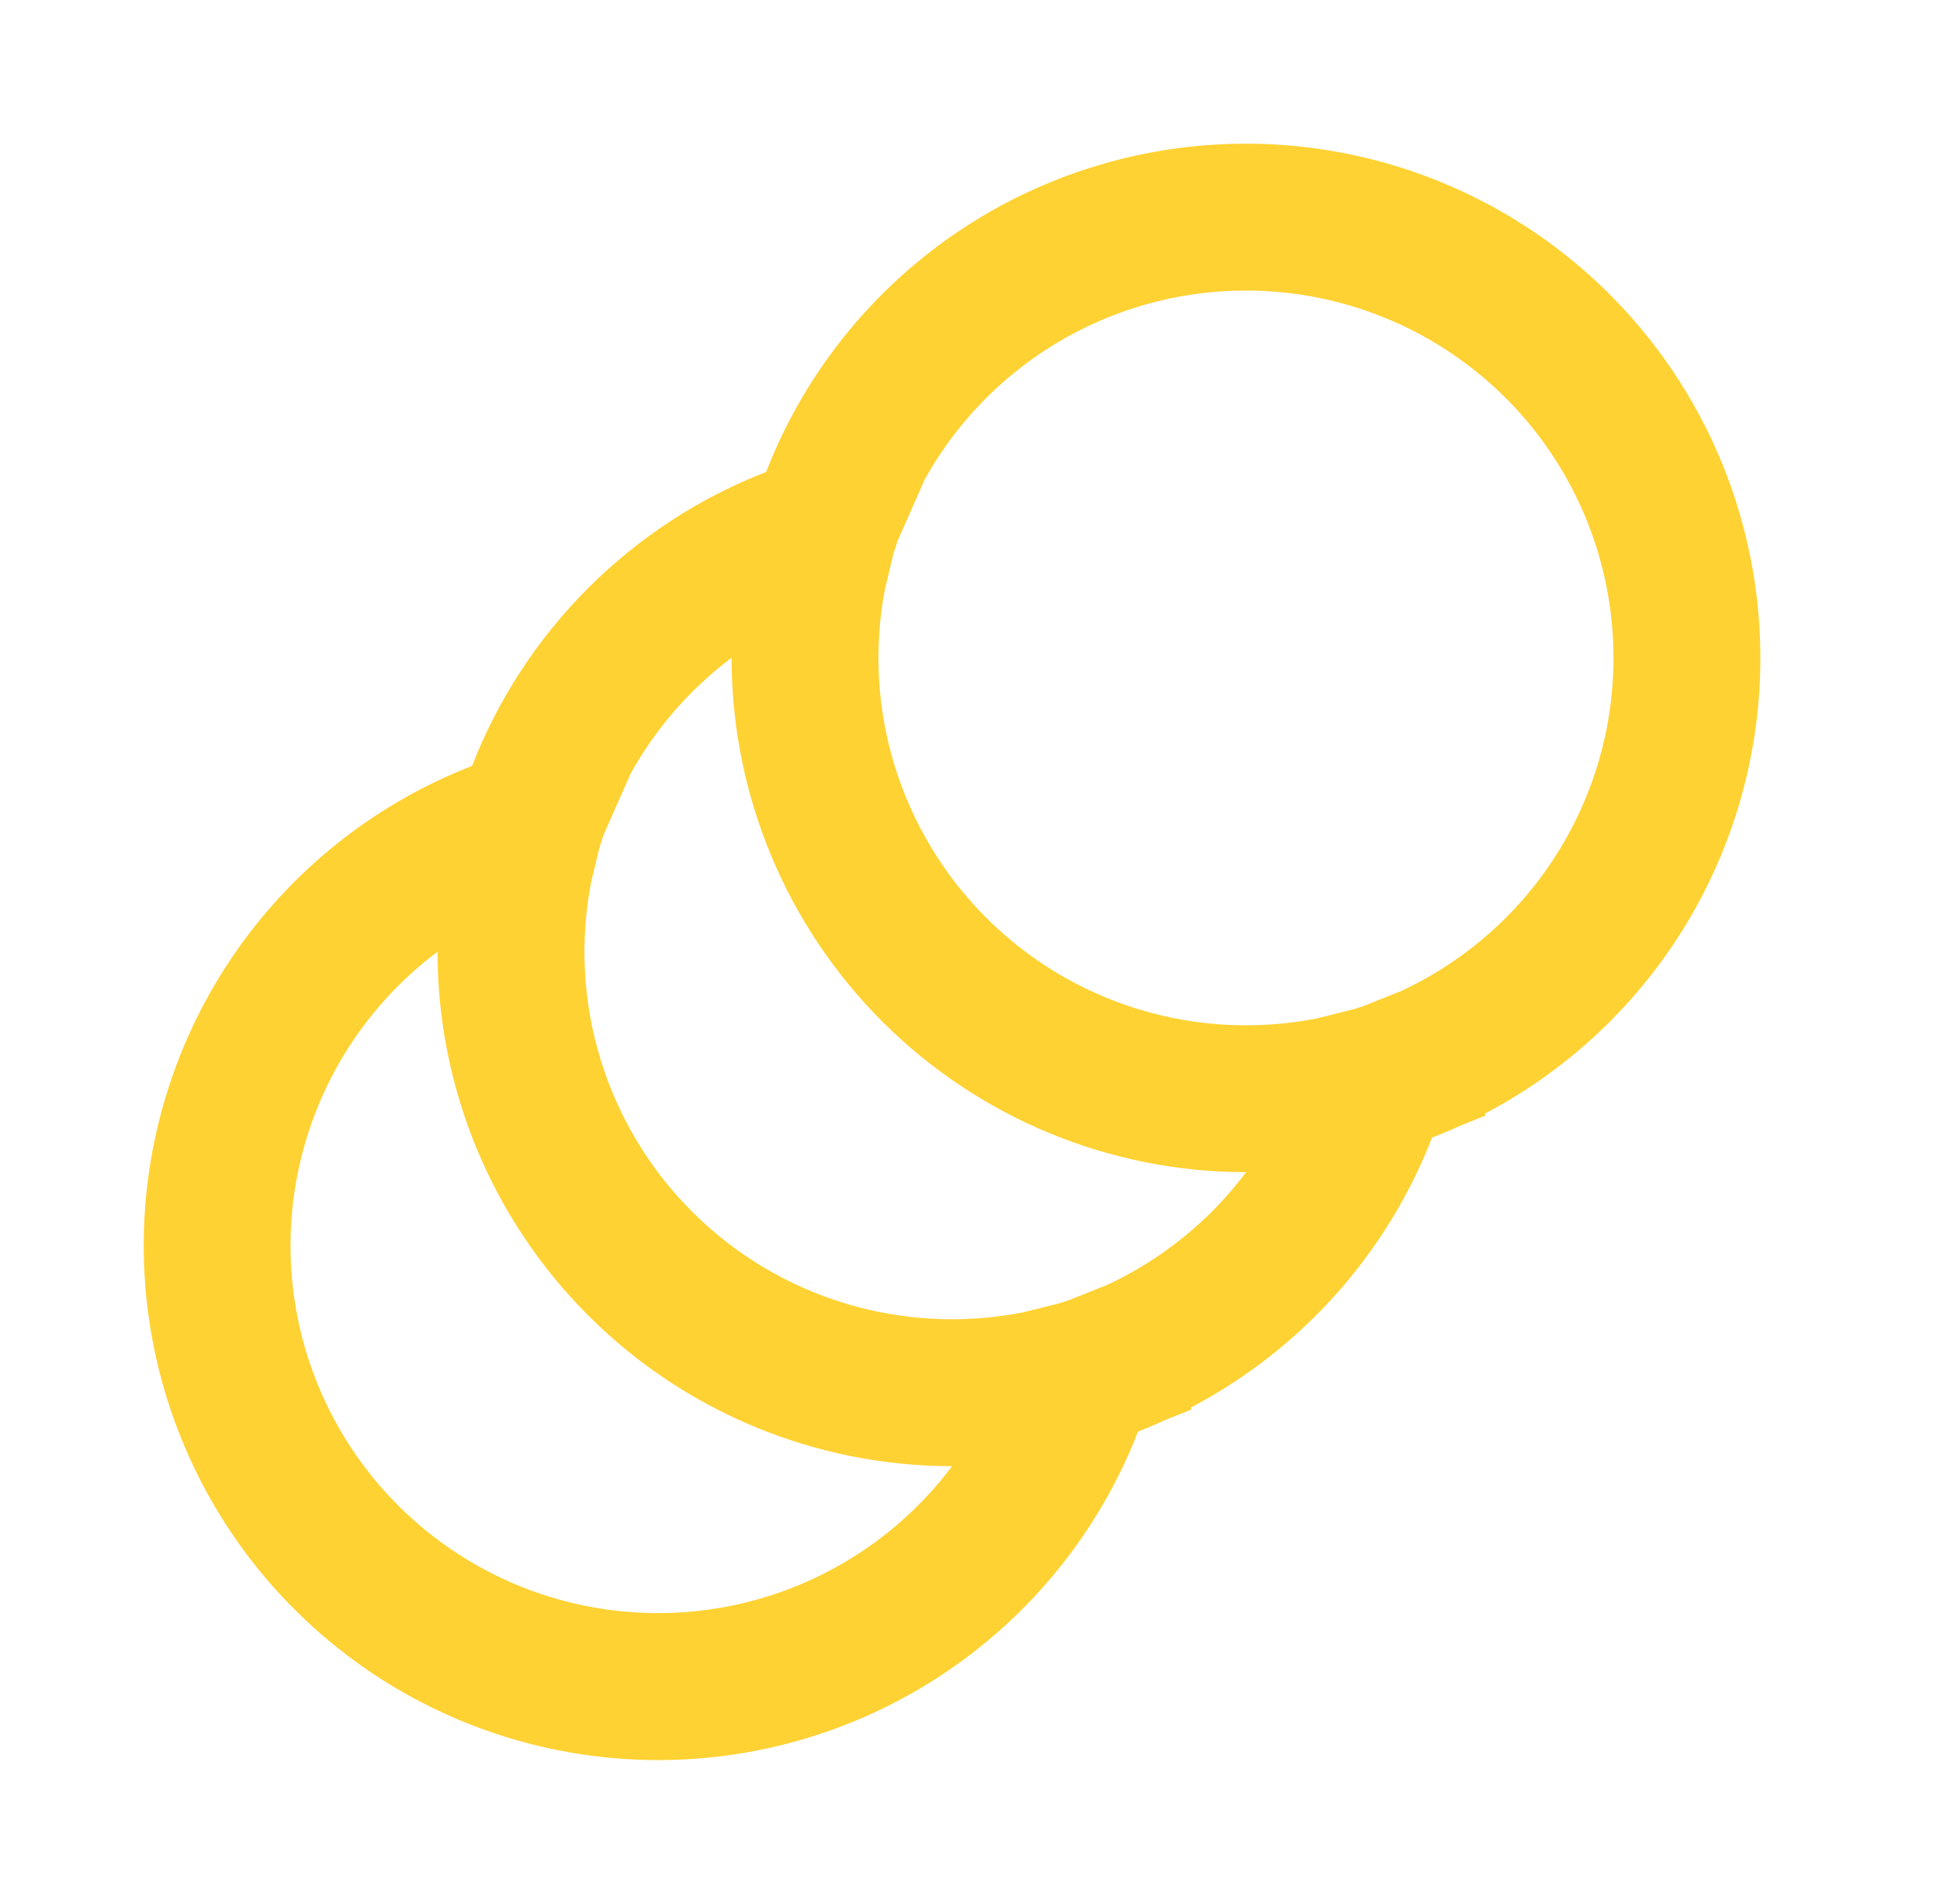 <svg width="54" height="53" viewBox="0 0 54 53" fill="none" xmlns="http://www.w3.org/2000/svg">
<g clip-path="url(#clip0_455_206)">
<path d="M24.639 16.377L24.864 15.436C24.901 15.312 24.94 15.189 24.981 15.066L25.74 13.345C26.524 11.936 27.631 10.732 28.969 9.831C30.307 8.931 31.839 8.359 33.441 8.164C35.042 7.968 36.666 8.154 38.182 8.706C39.698 9.258 41.062 10.161 42.162 11.34C43.262 12.519 44.068 13.942 44.514 15.492C44.959 17.042 45.032 18.676 44.726 20.259C44.419 21.843 43.743 23.331 42.752 24.604C41.761 25.876 40.482 26.896 39.022 27.58L37.933 28.016C37.854 28.042 37.774 28.067 37.694 28.092L36.648 28.354C35.005 28.675 33.307 28.589 31.705 28.101C30.102 27.614 28.644 26.74 27.459 25.558C26.273 24.375 25.395 22.92 24.903 21.319C24.411 19.719 24.32 18.022 24.637 16.377M21.325 13.139C19.467 13.861 17.781 14.961 16.372 16.37C14.963 17.779 13.862 19.465 13.14 21.322C10.026 22.532 7.432 24.791 5.807 27.71C4.183 30.63 3.63 34.025 4.244 37.308C4.858 40.592 6.601 43.558 9.171 45.693C11.741 47.828 14.976 48.998 18.317 49C21.206 49 24.028 48.127 26.412 46.495C28.796 44.863 30.631 42.549 31.676 39.855C31.945 39.75 32.211 39.636 32.474 39.516L33.166 39.239L33.145 39.186C36.218 37.573 38.603 34.904 39.861 31.67C40.131 31.566 40.399 31.453 40.663 31.332L41.35 31.056L41.33 31.003C43.379 29.928 45.138 28.373 46.455 26.47C47.772 24.567 48.608 22.374 48.892 20.077C49.176 17.781 48.899 15.45 48.085 13.284C47.271 11.118 45.944 9.181 44.218 7.64C42.492 6.098 40.418 4.998 38.174 4.433C35.929 3.868 33.581 3.856 31.331 4.396C29.081 4.937 26.995 6.014 25.253 7.537C23.51 9.06 22.162 10.982 21.325 13.139ZM34.686 32.633C33.677 33.976 32.355 35.05 30.835 35.764L29.751 36.197L29.505 36.279L28.468 36.537C26.824 36.859 25.126 36.773 23.524 36.286C21.921 35.799 20.462 34.926 19.276 33.744C18.09 32.562 17.212 31.106 16.72 29.505C16.227 27.904 16.136 26.207 16.453 24.563L16.68 23.62C16.717 23.495 16.756 23.372 16.797 23.249L17.558 21.527C18.258 20.27 19.213 19.175 20.363 18.311C20.363 22.109 21.872 25.753 24.558 28.439C27.244 31.125 30.887 32.633 34.686 32.633ZM12.178 26.496C12.178 30.294 13.687 33.937 16.373 36.622C19.06 39.308 22.703 40.817 26.501 40.817C25.622 41.989 24.501 42.959 23.214 43.66C21.927 44.362 20.504 44.779 19.042 44.883C17.58 44.986 16.113 44.775 14.739 44.263C13.366 43.75 12.119 42.949 11.083 41.912C10.046 40.876 9.245 39.629 8.732 38.256C8.219 36.883 8.008 35.416 8.112 33.954C8.216 32.492 8.633 31.07 9.334 29.783C10.036 28.496 11.006 27.375 12.178 26.496Z" fill="#FFD233"/>
</g>
<defs>
<clipPath id="clip0_455_206">
<rect width="54" height="53" fill="white"/>
</clipPath>
</defs>
</svg>
